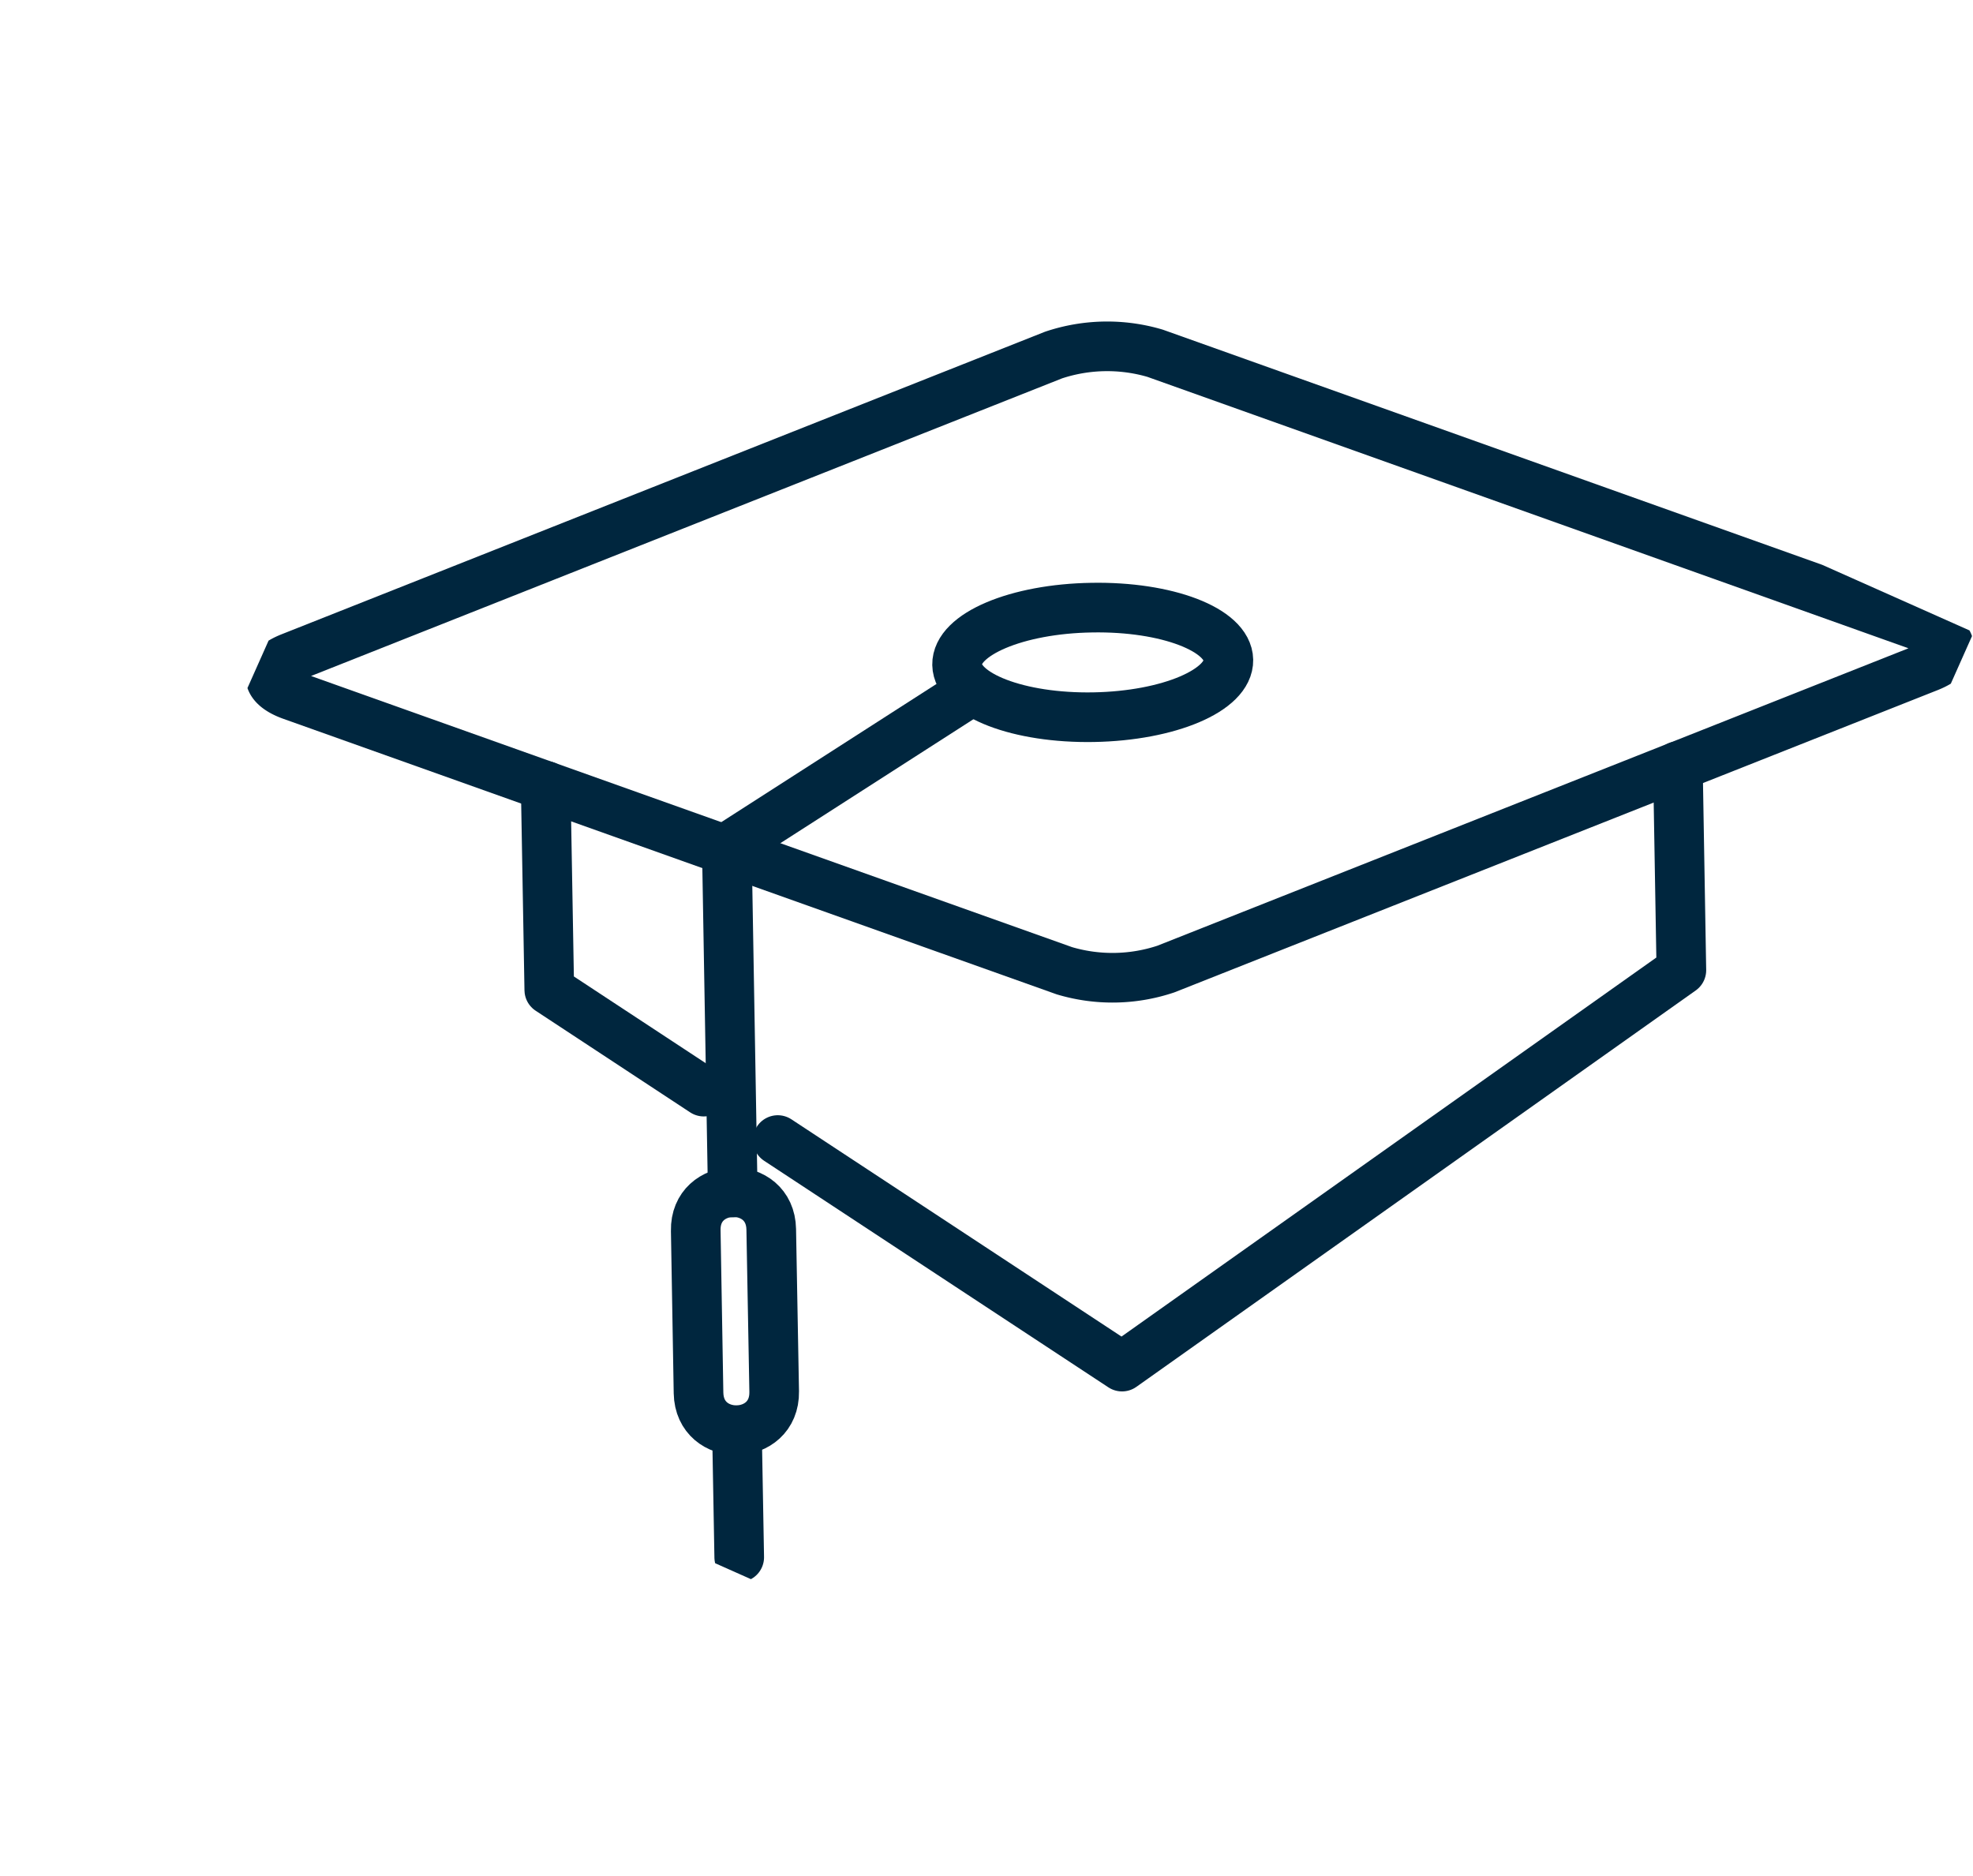 <svg xmlns="http://www.w3.org/2000/svg" xmlns:xlink="http://www.w3.org/1999/xlink" width="159.094" height="151.255" viewBox="0 0 159.094 151.255">
  <defs>
    <clipPath id="clip-path">
      <rect id="Rectangle_574" data-name="Rectangle 574" width="125.265" height="109.797" fill="none" stroke="#00263e" stroke-width="4"/>
    </clipPath>
  </defs>
  <g id="Group_996" data-name="Group 996" transform="matrix(0.914, 0.407, -0.407, 0.914, 44.658, 0)">
    <g id="Group_995" data-name="Group 995" transform="translate(0 0)" clip-path="url(#clip-path)">
      <path id="Path_1319" data-name="Path 1319" d="M120.8.269c2.387-.192,2.982,1.066,1.307,2.78L75.851,50.295a13.573,13.573,0,0,1-7.417,3.453L2.513,58.813c-2.4.182-2.982-1.076-1.307-2.78L47.449,8.777a13.65,13.65,0,0,1,7.417-3.463Z" transform="translate(0.98 0.981)" fill="none" stroke="#00263e" stroke-linecap="round" stroke-linejoin="round" stroke-width="4"/>
      <path id="Path_1320" data-name="Path 1320" d="M26.786,29.158,12.079,26.741,5.123,11.832" transform="translate(20.042 46.292)" fill="none" stroke="#00263e" stroke-linecap="round" stroke-linejoin="round" stroke-width="4"/>
      <path id="Path_1321" data-name="Path 1321" d="M64.979,3.98l6.946,14.908L43.739,66.409,10.965,61.016" transform="translate(42.896 15.574)" fill="none" stroke="#00263e" stroke-linecap="round" stroke-linejoin="round" stroke-width="4"/>
      <path id="Path_1322" data-name="Path 1322" d="M30.442,6.578c1.036,2.215-2.569,6.071-8.041,8.626s-10.743,2.829-11.779.614S13.181,9.746,18.673,7.2C24.14,4.648,29.406,4.363,30.442,6.578Z" transform="translate(40.858 19.896)" fill="none" stroke="#00263e" stroke-linecap="round" stroke-linejoin="round" stroke-width="4"/>
      <line id="Line_330" data-name="Line 330" x1="12.713" y2="19.359" transform="translate(40.543 37.4)" fill="none" stroke="#00263e" stroke-linecap="round" stroke-linejoin="round" stroke-width="4"/>
      <line id="Line_331" data-name="Line 331" x1="4.328" y1="9.269" transform="translate(60.374 99.3)" fill="none" stroke="#00263e" stroke-linecap="round" stroke-linejoin="round" stroke-width="4"/>
      <line id="Line_332" data-name="Line 332" x1="11.588" y1="24.861" transform="translate(40.68 57.066)" fill="none" stroke="#00263e" stroke-linecap="round" stroke-linejoin="round" stroke-width="4"/>
      <path id="Path_1323" data-name="Path 1323" d="M21.656,30.246c1.719,3.694-3.8,6.273-5.526,2.579-1.842-3.94-3.684-7.9-5.526-11.858-1.729-3.674,3.8-6.253,5.516-2.569Q18.9,24.329,21.656,30.246Z" transform="translate(40.188 64.979)" fill="none" stroke="#00263e" stroke-linecap="round" stroke-linejoin="round" stroke-width="4"/>
    </g>
  </g>
</svg>
